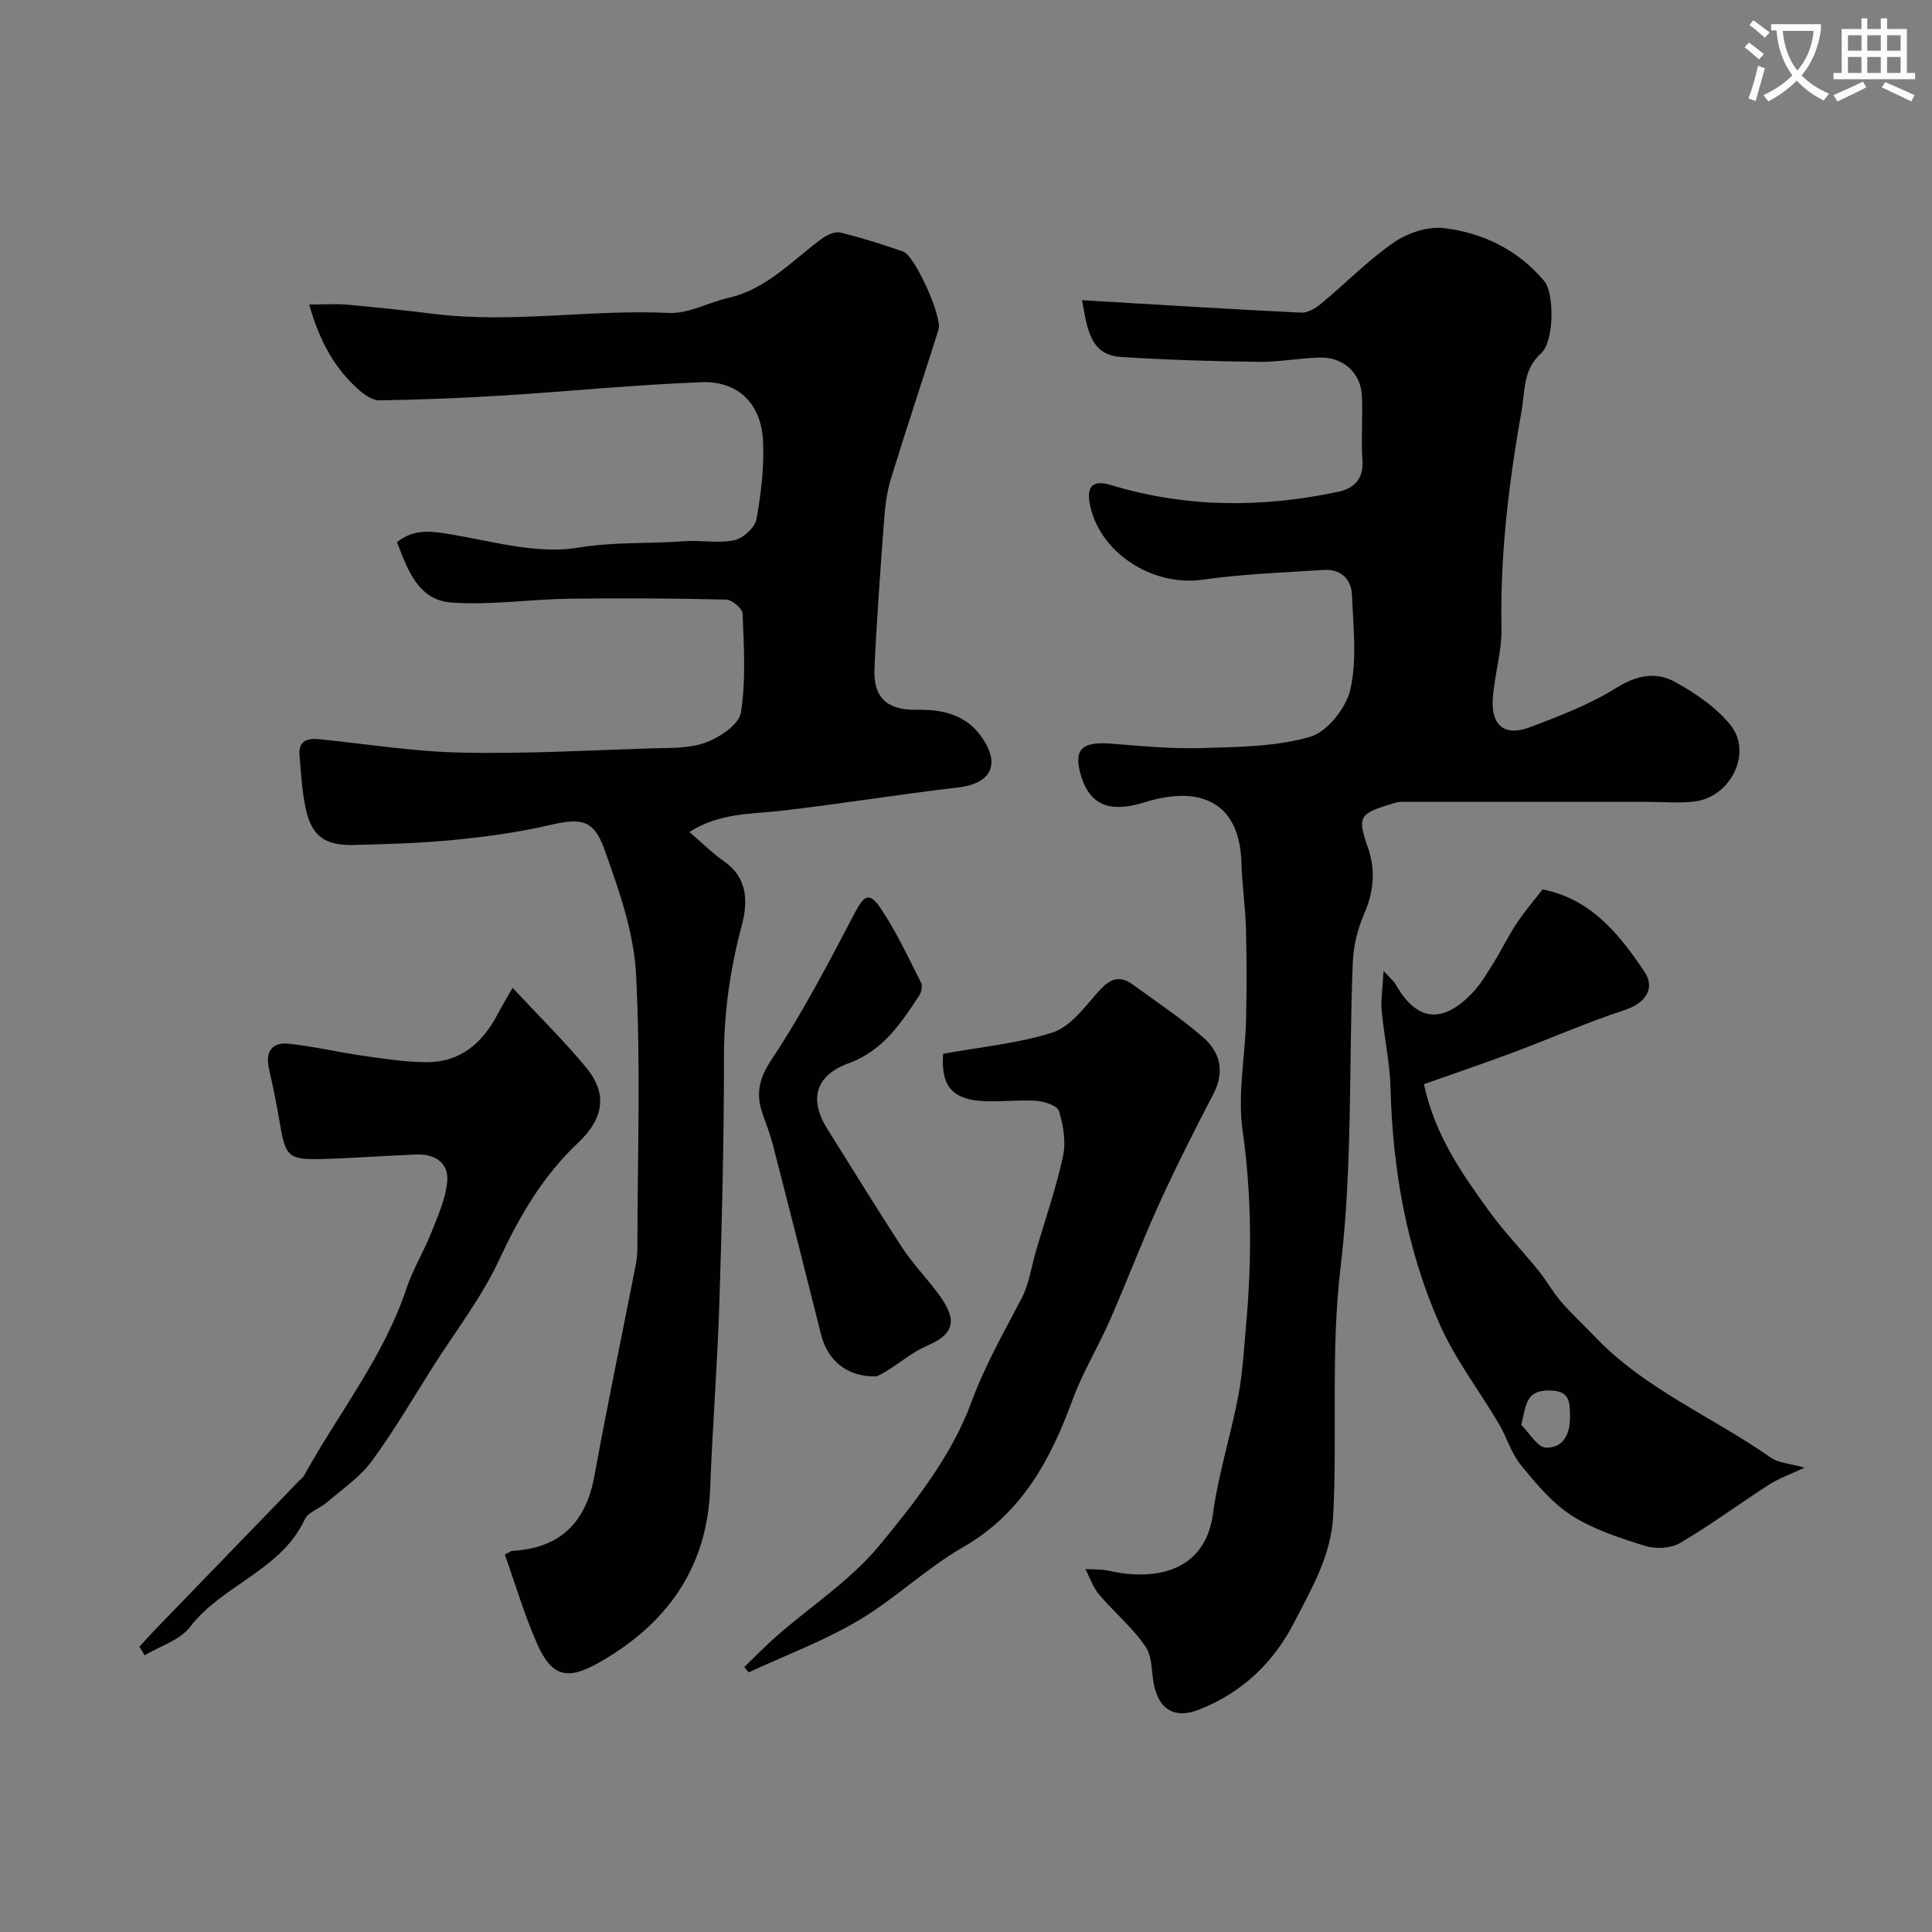 <svg enable-background="new 0 0 400 400" viewBox="0 0 400 400" xmlns="http://www.w3.org/2000/svg"><rect x="0" y="0" width="400" height="400" fill="#808080" stroke="none"/><path d="m362.1 8.8c1.1.8 2.1 1.6 3.1 2.4l-1 1.1c-1.3-1.1-2.3-2-3-2.5zm1.9 4.8c.5.2.9.4 1.4.5-.6 2.3-1.3 4.5-1.9 6.8l-1.5-.5c.8-2.1 1.4-4.3 2-6.8zm-1-9.4c1.3.9 2.4 1.8 3.4 2.5l-1 1.1c-1.4-1.2-2.4-2.1-3.2-2.6zm3.7 2.2v-1.4h10.3v1.2c-.5 3.6-1.8 6.8-4 9.4 1.5 1.6 3.4 2.8 5.7 3.8-.3.4-.7.8-1.1 1.4-2.3-1.1-4.1-2.5-5.6-4.1-1.6 1.6-3.6 3.1-5.9 4.3-.3-.5-.7-.9-1-1.3 2.4-1.1 4.4-2.5 6-4.1-1.9-2.5-3-5.6-3.3-9.3h-1.1zm8.8 0h-6.4c.3 3.3 1.3 6 3 8.2 2-2.2 3.1-5.1 3.4-8.2z" fill="#fbfcfa"/><path d="m385.3 3.8h1.3v2.2h2.8v-2.2h1.3v2.2h4.1v9.1h1.7v1.3h-16.9v-1.3h1.7v-9.1h4.1v-2.2zm.4 13.1.7 1.2c-1.8.9-3.8 1.9-6 2.9-.2-.4-.5-.8-.8-1.3 2.3-1 4.3-1.9 6.1-2.8zm-3.1-6.4h2.8v-3.2h-2.8zm0 4.6h2.8v-3.3h-2.8zm4-4.6h2.8v-3.2h-2.8zm0 4.6h2.8v-3.3h-2.8zm3.7 1.9c2.1.9 4.1 1.8 6.1 2.7l-.7 1.3c-2.2-1.1-4.2-2-6.1-2.9zm3.2-9.7h-2.8v3.2h2.8zm-2.8 7.8h2.8v-3.3h-2.8z" fill="#fbfcfa"/><g fill="#010102"><path d="m82.2 112.24c3.59-2.86 7.24-2.27 11.31-1.58 8.7 1.47 17.83 4.13 26.19 2.73 7.4-1.24 14.57-.78 21.82-1.33 3.49-.27 7.13.48 10.5-.21 1.81-.37 4.27-2.61 4.59-4.34.98-5.36 1.63-10.91 1.36-16.33-.38-7.58-5.18-12.33-12.65-12.05-13.81.52-27.59 1.91-41.4 2.77-8.42.53-16.86.84-25.3.99-1.39.02-3.03-1.04-4.17-2.04-5.17-4.5-8.3-10.25-10.43-17.8 3.05 0 5.46-.18 7.84.03 6.04.54 12.07 1.18 18.09 1.92 16.2 1.98 32.38-.98 48.6-.21 4 .19 8.08-2.17 12.18-3.1 7.93-1.78 13.18-7.66 19.33-12.21 1.08-.8 2.78-1.61 3.93-1.33 4.4 1.06 8.74 2.46 13.03 3.94 2.38.82 8.11 13.56 7.3 16.13-3.26 10.33-6.7 20.59-9.88 30.94-.85 2.77-1.19 5.75-1.41 8.67-.76 10.19-1.51 20.38-1.98 30.58-.28 5.97 2.58 8.65 8.69 8.54 5.5-.1 10.38 1.02 13.66 5.88 3.78 5.61 1.67 9.42-5.06 10.21-12.18 1.42-24.3 3.39-36.48 4.81-6.3.74-12.77.37-19.13 4.4 2.62 2.24 4.74 4.38 7.17 6.08 4.99 3.49 4.95 8.48 3.66 13.33-2.38 8.95-3.68 17.91-3.67 27.2.01 16.93-.41 33.87-.95 50.79-.41 12.89-1.42 25.77-1.92 38.66-.64 16.64-9.33 28.23-23.18 36.01-6.42 3.61-9.64 2.8-12.65-4.03-2.65-6-4.5-12.34-6.67-18.43 1-.5 1.28-.77 1.58-.78 9.76-.52 15.19-5.77 16.96-15.48 2.68-14.72 5.76-29.37 8.63-44.05.25-1.29.28-2.64.28-3.96.02-18.66.7-37.36-.29-55.97-.46-8.71-3.57-17.46-6.56-25.81-2.25-6.28-4.97-6.46-11.38-4.97-6.49 1.51-13.16 2.41-19.81 3.06-6.9.68-13.86.87-20.79 1.04-5.85.14-8.57-1.84-9.8-7.34-.81-3.66-1.01-7.47-1.33-11.22-.26-3.04 1.62-3.59 4.17-3.33 9.79 1 19.56 2.57 29.37 2.77 13.09.28 26.2-.46 39.29-.88 3.77-.12 7.79.07 11.22-1.19 2.92-1.07 6.94-3.74 7.33-6.2 1.07-6.69.62-13.65.36-20.49-.04-1.06-2.18-2.89-3.39-2.92-10.86-.26-21.73-.33-32.59-.18-8.1.12-16.25 1.37-24.28.79-6.87-.46-9.11-6.75-11.29-12.51z"/><path d="m224.03 62.15c15.4.91 30.38 1.85 45.36 2.58 1.37.07 3.02-.93 4.16-1.88 5.07-4.2 9.71-8.99 15.09-12.7 2.84-1.96 7.03-3.31 10.37-2.91 8.1.98 15.32 4.52 20.74 10.99 2.04 2.43 2.09 12.44-.7 14.94-3.74 3.35-3.28 7.68-3.99 11.71-2.66 14.92-4.5 29.92-4.19 45.15.1 4.85-1.47 9.71-1.8 14.59-.38 5.6 2.46 7.91 7.63 5.96 6.21-2.33 12.51-4.77 18.1-8.25 4.19-2.6 8.16-3.25 11.98-1.15 4.23 2.33 8.54 5.25 11.52 8.96 4.56 5.68.06 14.81-7.36 15.79-3.13.41-6.37.09-9.56.09-17.16 0-34.32-.01-51.48 0-.63 0-1.27.27-1.89.46-6.56 1.95-7.02 2.62-4.83 8.9 1.71 4.87 1.22 9.35-.83 14.05-1.33 3.05-2.14 6.54-2.27 9.86-.84 21.02-.03 42.21-2.52 63.02-2.07 17.29-.66 34.41-1.54 51.58-.42 8.16-4.43 14.91-7.99 21.87-4.35 8.48-10.81 14.65-19.76 18.19-4.65 1.84-7.96.38-9.22-4.53-.73-2.82-.35-6.25-1.86-8.47-2.68-3.97-6.52-7.13-9.65-10.83-1.26-1.49-1.9-3.5-2.82-5.27 1.64.11 3.33.01 4.91.37 9.73 2.19 19.91.06 21.5-11.81 1.1-8.19 3.68-16.17 5.23-24.32.92-4.82 1.18-9.77 1.62-14.67 1.22-13.5 1.19-26.9-.72-40.43-1.05-7.4.53-15.16.72-22.76.16-6.36.14-12.73-.02-19.09-.12-4.44-.8-8.86-.92-13.29-.34-13.69-9.56-16.02-19.95-12.77-6.82 2.14-11.16.96-13.13-5.03-1.88-5.73-.19-7.59 6.04-7.09 6.25.49 12.53 1.11 18.78.92 7.54-.23 15.34-.27 22.47-2.33 3.55-1.03 7.48-6.01 8.34-9.86 1.39-6.21.59-12.97.32-19.48-.14-3.36-2.35-5.45-5.92-5.21-8.35.56-16.76.83-25.02 2.02-10.47 1.5-21.66-5.78-23.39-15.97-.6-3.56.91-4.69 4.4-3.63 15.57 4.73 31.34 4.74 47.13 1.39 2.93-.62 5.24-2.47 4.97-6.34-.31-4.5.1-9.05-.12-13.56-.23-4.71-3.87-8.01-8.69-7.88-4.27.11-8.54.94-12.8.89-9.43-.12-18.88-.41-28.29-1.01-6.47-.39-7.05-5.69-8.15-11.76z"/><path d="m286.45 201.02c1.62 1.76 2.16 2.17 2.46 2.7 4.33 7.71 9.66 8.41 15.91 1.87 1.78-1.86 3.12-4.18 4.49-6.38 1.64-2.63 2.98-5.45 4.69-8.03 1.62-2.44 3.55-4.67 5.37-7.04 10.06 2 15.88 9.26 21.08 17.02 2.41 3.59.07 6.6-4.09 7.96-7.85 2.58-15.44 5.92-23.19 8.82-6.02 2.25-12.12 4.32-18.36 6.53 2.29 10.58 7.81 18.43 13.41 26.17 3.17 4.38 6.96 8.3 10.37 12.51 1.63 2.02 2.89 4.35 4.58 6.31 2.22 2.56 4.73 4.86 7.07 7.32 10.35 10.86 24.29 16.53 36.32 24.96 1.7 1.19 4.17 1.3 7.05 2.12-2.89 1.36-5.29 2.2-7.37 3.53-6.16 3.96-12.06 8.34-18.36 12.05-1.9 1.12-5.01 1.32-7.17.65-5.26-1.63-10.7-3.38-15.29-6.3-4.08-2.6-7.39-6.62-10.52-10.44-2.01-2.45-2.93-5.77-4.57-8.56-4.04-6.85-9-13.27-12.2-20.48-6.88-15.53-9.79-32.05-10.24-49.04-.14-5.37-1.35-10.71-1.84-16.09-.18-2.2.2-4.45.4-8.16zm28.52 94c1.69 1.66 3.33 4.63 5.09 4.69 3.57.14 5.03-2.77 4.99-6.42-.03-3.07-.01-5.38-4.29-5.41-4.78-.03-4.79 2.81-5.79 7.14z"/><path d="m195.27 218.17c7.7-1.4 15.42-2.11 22.64-4.4 3.53-1.12 6.41-4.92 9.06-7.97 2.28-2.62 4.29-4.35 7.57-1.95 4.87 3.56 9.93 6.91 14.48 10.85 3.57 3.08 4.63 7.12 2.21 11.77-3.89 7.49-7.72 15.03-11.22 22.72-3.6 7.9-6.66 16.05-10.15 24-2.47 5.62-5.71 10.93-7.82 16.67-4.58 12.47-10.52 23.5-22.69 30.49-7.6 4.37-14.07 10.7-21.62 15.16-7.19 4.25-15.13 7.21-22.74 10.74-.3-.37-.6-.75-.9-1.12 2.27-2.17 4.45-4.43 6.81-6.49 7.06-6.16 15.16-11.44 21.06-18.55 7.5-9.04 15.13-18.84 19.1-29.64 2.86-7.79 6.77-14.58 10.49-21.72 1.54-2.95 1.98-6.46 2.93-9.72 1.92-6.54 4.17-13 5.61-19.64.64-2.96.05-6.39-.84-9.35-.33-1.11-3.05-2-4.74-2.11-3.97-.26-8.01.36-11.96-.02-5.82-.56-7.76-3.65-7.28-9.72z"/><path d="m28.87 340.92c1.09-1.18 2.15-2.39 3.27-3.54 9.91-10.26 19.84-20.52 29.76-30.77.35-.36.81-.65 1.04-1.07 7.1-12.91 16.49-24.56 21.22-38.8 1.32-3.96 3.58-7.6 5.12-11.5 1.36-3.44 2.97-6.98 3.31-10.59.37-3.92-2.59-5.77-6.42-5.62-6.6.25-13.18.77-19.78.94-6.61.17-7.32-.63-8.4-7.13-.64-3.85-1.42-7.69-2.29-11.5-.81-3.54.53-5.63 4.09-5.25 5.17.55 10.26 1.77 15.42 2.5 4.38.62 8.8 1.33 13.2 1.32 6.92 0 11.5-3.98 14.6-9.9.73-1.4 1.56-2.76 3.12-5.49 5.47 5.88 10.6 10.92 15.17 16.43 4.32 5.21 4.03 10.32-1.64 15.68-7.36 6.95-12.12 15.2-16.34 24.26-3.59 7.72-8.95 14.62-13.55 21.87-4.21 6.63-8.16 13.44-12.8 19.75-2.44 3.31-6.07 5.77-9.25 8.51-1.48 1.28-3.89 1.99-4.62 3.55-4.95 10.6-17.02 13.5-23.74 22.26-2.11 2.75-6.23 3.97-9.42 5.89-.36-.6-.72-1.2-1.07-1.8z"/><path d="m181.53 284.96c-6.06.21-10.18-3.23-11.54-8.67-3.27-13.08-6.59-26.14-9.95-39.2-.57-2.2-1.4-4.33-2.15-6.48-1.43-4.11-.79-7.26 1.86-11.25 6.36-9.56 11.7-19.82 17.04-30.01 2.08-3.98 3.13-4.85 5.52-1.32 3.26 4.82 5.72 10.19 8.37 15.39.35.68.09 2.01-.38 2.72-3.77 5.76-7.57 11.43-14.54 13.97-6.94 2.54-8.38 7.45-4.37 13.8 5.15 8.16 10.17 16.41 15.46 24.48 2.14 3.27 4.91 6.12 7.26 9.26 3.71 4.95 4.24 8.26-2.1 10.94-2.95 1.25-5.51 3.43-8.27 5.16-.92.58-1.92 1.06-2.21 1.21z"/></g></svg>